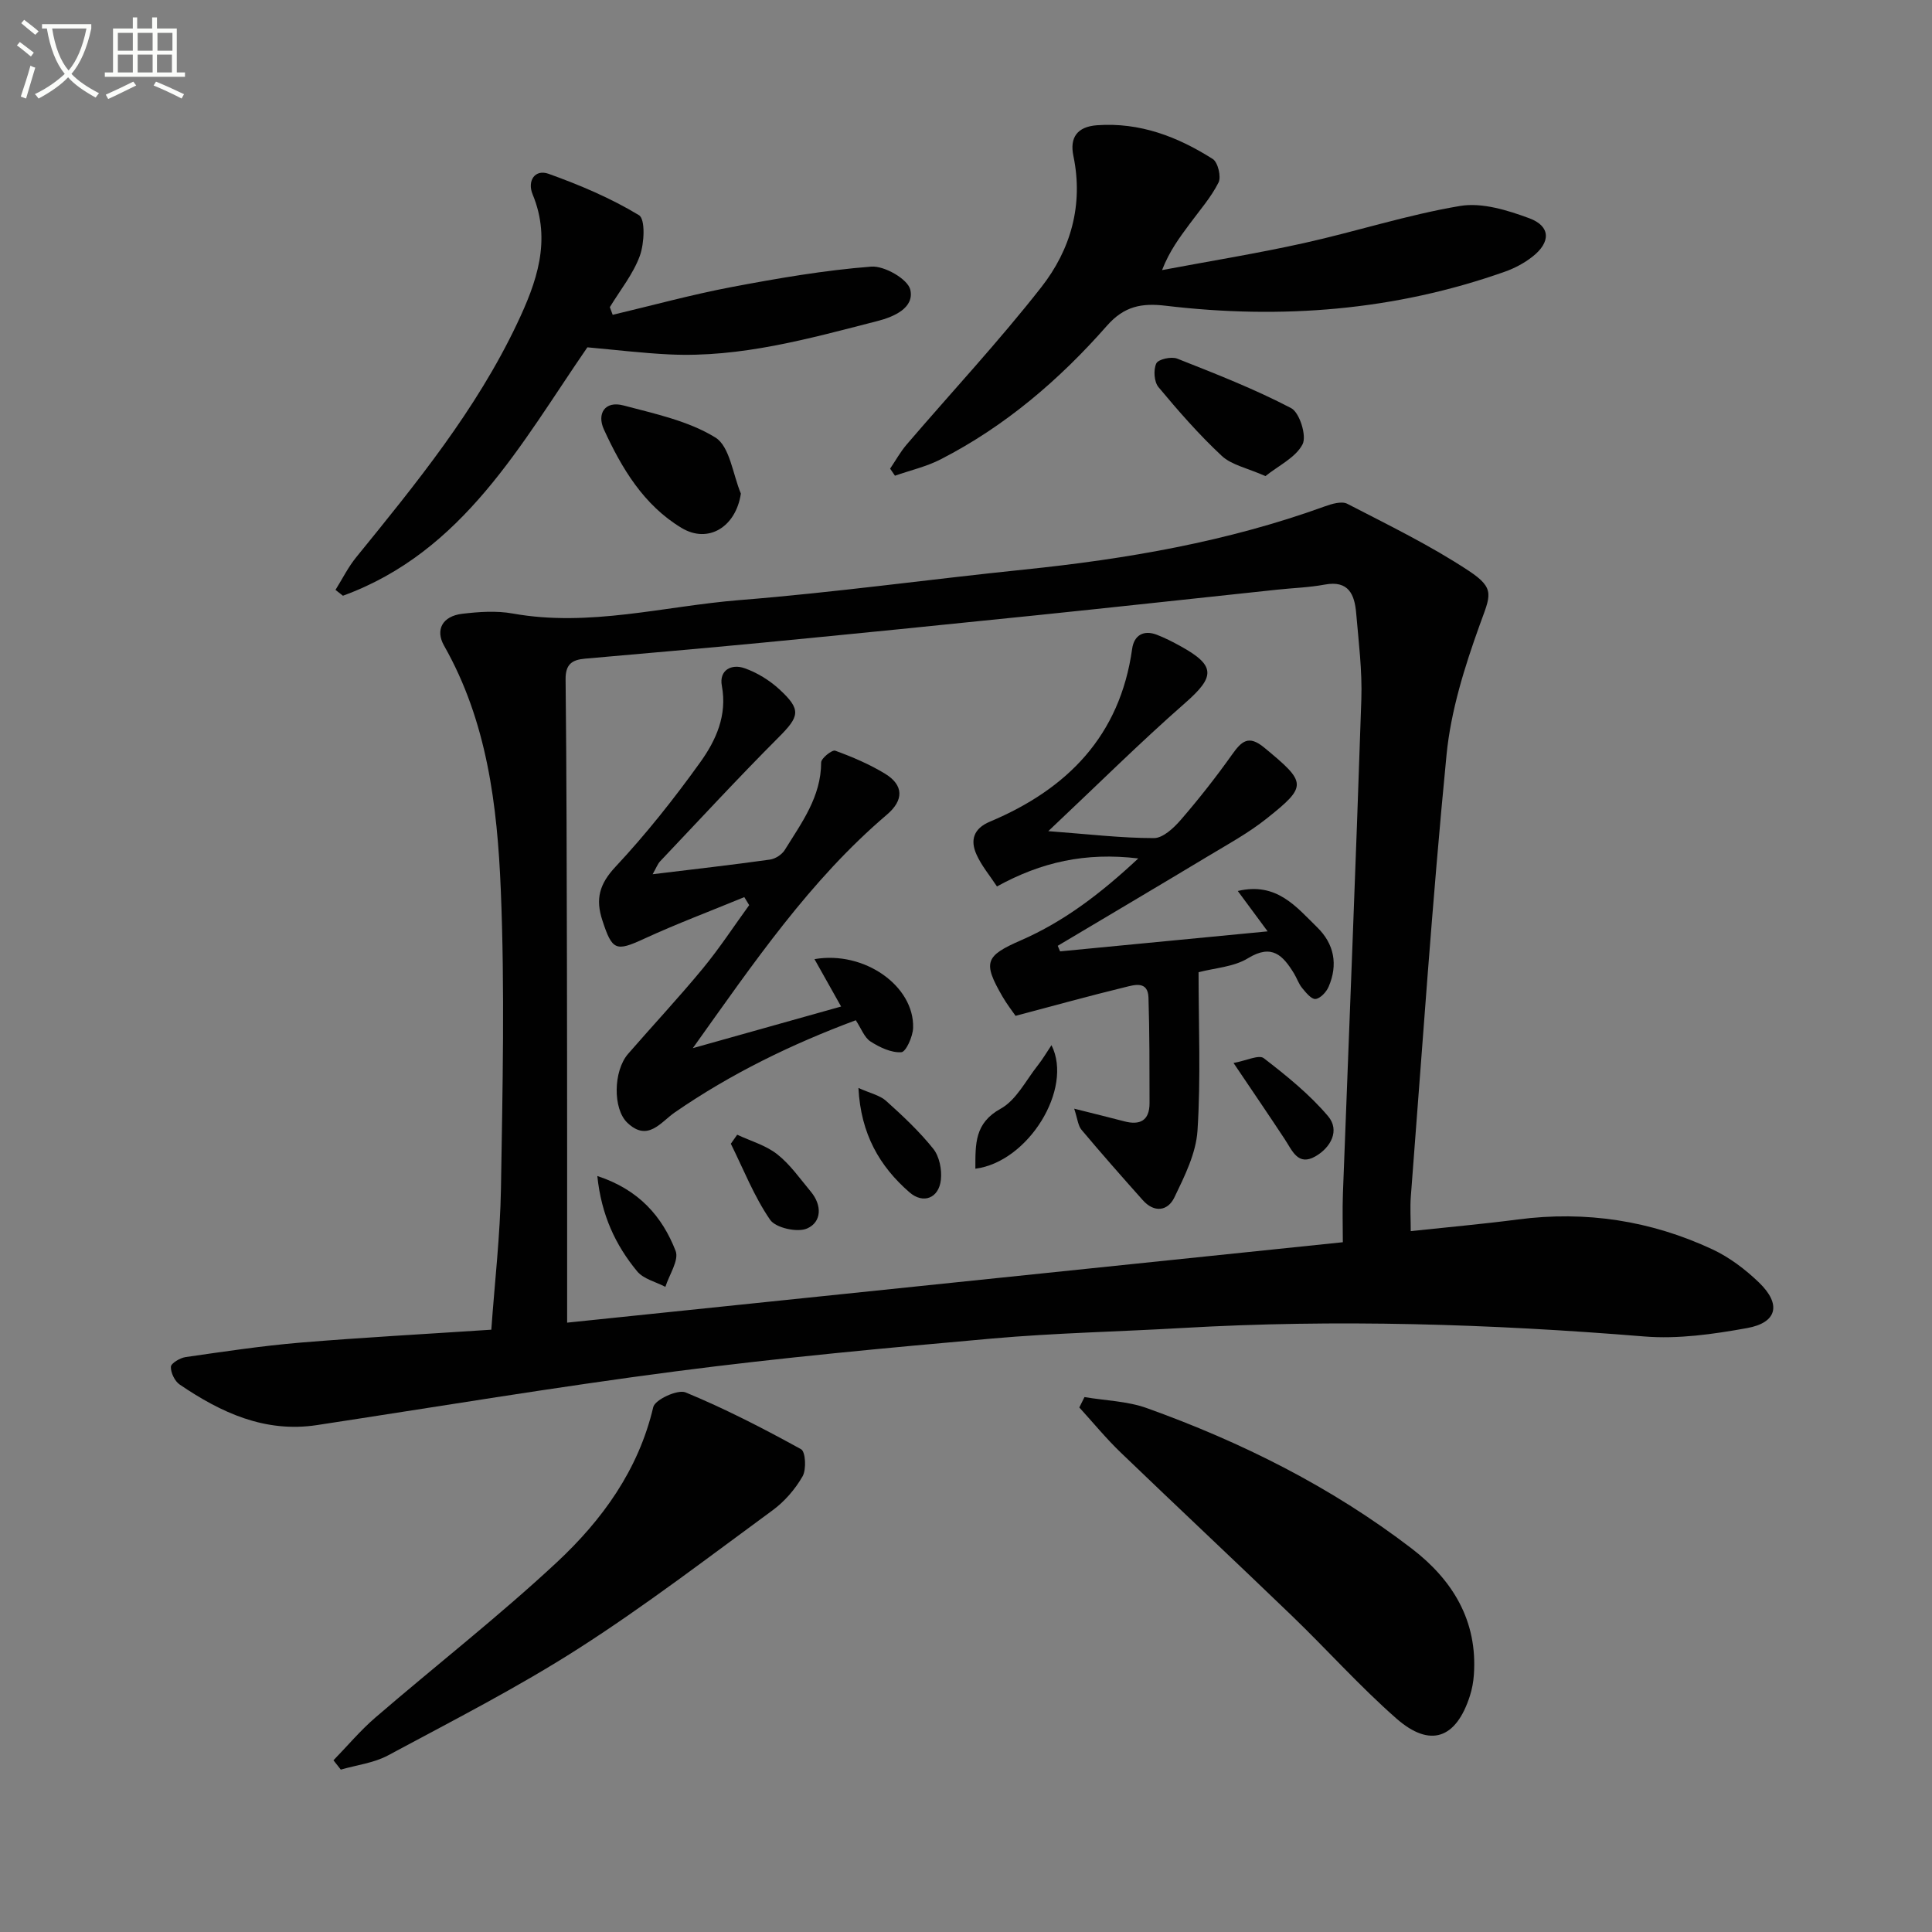 <svg enable-background="new 0 0 400 400" viewBox="0 0 400 400" xmlns="http://www.w3.org/2000/svg"><rect x="0" y="0" width="400" height="400" fill="#808080" stroke="none"/><path d="m6.4 11.7c-1-.8-1.9-1.6-2.9-2.3l.6-.7c.9.7 1.9 1.4 2.9 2.2zm-2.1 8.3c.7-2.1 1.4-4.2 2-6.4.2.1.6.3 1 .4-.7 2.3-1.3 4.4-1.9 6.4zm3-12.8c-1.1-.9-2.1-1.7-2.9-2.4l.6-.7c1 .8 2 1.5 3 2.4zm1.4-1.3v-.9h10.2v.9c-.9 4.2-2.3 7.3-4.1 9.4 1.3 1.4 3.2 2.7 5.7 4-.2.2-.4.5-.7.9-2.5-1.4-4.4-2.7-5.7-4.2-1.4 1.5-3.5 3-6.1 4.4 0 0 0 0-.1-.1-.3-.4-.5-.7-.7-.8 2.7-1.3 4.7-2.8 6.2-4.2-1.8-2.2-3-5.3-3.7-9.4zm9.2 0h-7.1c.6 3.8 1.7 6.7 3.4 8.7 1.7-2 2.9-4.8 3.7-8.7z" fill="#fbfcfa"/><path d="m31.6 3.6h.9v2.3h4.1v9.1h1.7v.9h-16.6v-.9h1.7v-9.1h4.1v-2.3h.9v2.3h3.1v-2.3zm-4 13.3.6.8c-1.9.9-3.8 1.9-5.8 2.8-.2-.3-.3-.6-.5-.9 2-.9 3.9-1.8 5.7-2.7zm-3.2-10.1v3.7h3.1v-3.7zm0 4.5v3.7h3.1v-3.7zm4.1-4.5v3.7h3.1v-3.7zm0 4.5v3.7h3.1v-3.7zm9.1 9.1c-2.1-1.1-4.1-2-5.8-2.7l.5-.8c2.2.9 4.1 1.8 5.8 2.6zm-1.9-13.6h-3.1v3.7h3.1zm-3.2 4.5v3.7h3.1v-3.7z" fill="#fbfcfa"/><g fill="#010101"><path d="m101.72 275.3c.7-9.8 1.84-19.54 2-29.29.33-20.61.81-41.27-.04-61.85-.72-17.39-2.83-34.79-11.73-50.46-1.89-3.32-.33-6.13 3.73-6.62 3.45-.41 7.08-.67 10.46-.06 15.91 2.86 31.38-1.53 47-2.78 19.69-1.57 39.29-4.3 58.95-6.32 21.18-2.18 42.04-5.78 62.14-13.06 1.48-.54 3.55-1.16 4.72-.55 8.51 4.4 17.2 8.62 25.17 13.89 5.59 3.7 4.41 5.13 2.22 11.23-3.12 8.67-5.96 17.75-6.85 26.85-2.97 30.42-5.03 60.93-7.39 91.41-.18 2.28-.02 4.59-.02 7.2 7.75-.83 14.98-1.47 22.17-2.41 14.06-1.84 27.53.23 40.3 6.19 3.53 1.65 6.83 4.16 9.65 6.88 4.65 4.49 3.76 8.3-2.51 9.42-6.98 1.26-14.25 2.3-21.26 1.73-31.88-2.6-63.75-3.6-95.7-1.75-13.11.76-26.26 1.02-39.33 2.18-21.84 1.94-43.68 3.95-65.42 6.78-24.85 3.23-49.58 7.37-74.36 11.14-10.78 1.64-19.86-2.58-28.41-8.39-1.03-.7-1.87-2.45-1.83-3.68.03-.73 1.89-1.84 3.04-2.01 7.88-1.13 15.76-2.32 23.69-2.99 12.91-1.07 25.86-1.77 39.61-2.68zm15.7-1.46c52.88-5.48 106.48-11.04 160.6-16.65 0-3.25-.11-6.72.02-10.18 1.28-34.06 2.68-68.11 3.81-102.18.2-5.95-.56-11.95-1.07-17.91-.33-3.8-1.54-6.81-6.49-5.89-3.26.61-6.6.7-9.91 1.06-16.68 1.77-33.36 3.6-50.04 5.32-18.83 1.94-37.67 3.83-56.51 5.65-12.24 1.18-24.49 2.22-36.73 3.31-2.65.24-4.04 1.13-4 4.3.22 19.65.22 39.31.28 58.96.03 13.29.03 26.59.04 39.88z"/><path d="m184.29 97.03c1.13-1.67 2.12-3.47 3.42-4.99 9.3-10.86 19.08-21.34 27.88-32.58 6.09-7.77 8.76-17.04 6.64-27.2-.78-3.76.77-6.03 4.89-6.33 8.88-.64 16.71 2.38 23.97 6.99 1.07.68 1.79 3.69 1.19 4.87-1.54 3.07-3.89 5.74-5.95 8.54-2.05 2.78-4.16 5.53-5.74 9.59 9.78-1.84 19.61-3.43 29.32-5.58 10.84-2.4 21.47-5.87 32.39-7.7 4.54-.76 9.81.88 14.33 2.55 4.43 1.64 4.48 4.96.64 7.96-1.67 1.31-3.65 2.37-5.65 3.08-22.84 8.1-46.35 9.92-70.28 7.07-4.95-.59-8.58.07-12.16 4.14-9.83 11.18-21.08 20.82-34.44 27.67-2.95 1.51-6.29 2.27-9.45 3.38-.32-.49-.66-.98-1-1.46z"/><path d="m69.46 122.13c1.42-2.27 2.62-4.71 4.3-6.77 12.38-15.23 24.8-30.45 33.28-48.33 4.03-8.49 7.21-17.2 3.23-26.8-1.14-2.76.45-5.27 3.32-4.24 6.45 2.31 12.87 5.03 18.7 8.56 1.35.81 1.12 5.87.17 8.45-1.39 3.78-4.07 7.08-6.2 10.59.2.53.4 1.06.59 1.59 8.22-1.95 16.38-4.19 24.67-5.76 9.56-1.81 19.19-3.47 28.87-4.22 2.7-.21 7.58 2.59 8.08 4.79.85 3.7-3.25 5.57-6.81 6.48-14.14 3.63-28.24 7.61-43.06 6.91-5.6-.27-11.17-.95-16.99-1.47-13.74 19.93-25.62 42.32-50.61 51.43-.51-.41-1.03-.81-1.54-1.21z"/><path d="m224.53 289.25c4.31.73 8.85.83 12.9 2.28 19.66 7.05 38.22 16.34 54.85 29.08 8.45 6.48 13.66 14.93 12.87 26.12-.1 1.47-.37 2.97-.82 4.37-2.84 8.88-8.22 10.84-15.21 4.71-7.61-6.68-14.4-14.3-21.71-21.34-11.74-11.31-23.64-22.45-35.39-33.75-3.03-2.92-5.72-6.2-8.56-9.32.36-.72.71-1.43 1.07-2.15z"/><path d="m69.04 364.45c2.89-2.97 5.57-6.18 8.7-8.87 12.47-10.74 25.47-20.88 37.5-32.08 9.4-8.76 16.94-19.11 20.01-32.18.36-1.54 5.06-3.71 6.69-3.04 8.2 3.39 16.14 7.48 23.92 11.77.92.51 1.12 4.17.31 5.6-1.53 2.67-3.72 5.21-6.2 7.03-13.26 9.72-26.35 19.76-40.18 28.62-12.68 8.12-26.16 14.99-39.44 22.13-2.94 1.58-6.51 2-9.79 2.95-.51-.64-1.02-1.29-1.52-1.93z"/><path d="m153.39 102.19c-1.02 6.88-6.73 10.46-12.3 7.1-7.83-4.72-12.38-12.35-16.06-20.38-1.48-3.23.17-5.99 4.04-4.97 6.52 1.73 13.44 3.19 19.04 6.64 3 1.86 3.6 7.62 5.28 11.61z"/><path d="m262 98.57c-3.82-1.69-7.02-2.3-9.04-4.18-4.71-4.39-8.98-9.28-13.11-14.24-.91-1.09-1.08-3.59-.45-4.91.41-.87 3.12-1.47 4.33-.99 7.98 3.15 16.01 6.29 23.59 10.25 1.75.92 3.26 5.76 2.36 7.49-1.43 2.75-4.98 4.41-7.68 6.58z"/><path d="m217.04 172.08c8.39.63 15.13 1.44 21.87 1.44 1.88 0 4.12-2.11 5.57-3.79 3.74-4.32 7.29-8.84 10.6-13.5 1.96-2.75 3.4-4.14 6.65-1.46 8.82 7.29 9.05 7.92.44 14.76-3.74 2.97-8.01 5.3-12.13 7.78-10.32 6.21-20.69 12.34-31.05 18.51.16.38.33.77.49 1.15 13.94-1.34 27.88-2.68 42.97-4.14-2.32-3.14-4-5.41-6.18-8.36 8.05-1.91 12.11 3.29 16.44 7.52 3.54 3.45 4.34 7.75 2.36 12.32-.47 1.09-1.72 2.42-2.71 2.52-.86.08-2-1.34-2.78-2.29-.72-.88-1.08-2.04-1.69-3.03-2.27-3.69-4.54-6.16-9.5-3.12-2.97 1.82-6.93 2.02-10.24 2.9 0 10.99.48 21.92-.22 32.77-.3 4.72-2.67 9.46-4.79 13.86-1.37 2.84-4.18 3.22-6.55.55-4.28-4.8-8.53-9.62-12.67-14.55-.73-.87-.83-2.29-1.52-4.38 4.08 1.03 7.22 1.79 10.34 2.61 3.3.88 5.26-.16 5.26-3.75-.01-7.29.01-14.58-.22-21.86-.11-3.56-2.98-2.61-4.88-2.15-7.4 1.8-14.74 3.84-22.64 5.93-.69-1-1.8-2.43-2.7-3.98-4.13-7.13-3.59-8.43 3.82-11.66 8.88-3.88 16.48-9.65 24.29-16.95-10.94-1.31-20.09.75-29.26 5.8-1.48-2.26-3.2-4.29-4.24-6.62-1.33-2.96-.62-5.37 2.79-6.8 16.05-6.75 26.93-17.8 29.44-35.78.39-2.79 2.35-3.98 5.14-2.9 1.7.66 3.34 1.5 4.94 2.39 7.26 4.01 7.09 6.3.87 11.74-9.33 8.18-18.16 16.96-28.31 26.52z"/><path d="m143.44 217.01c10.8-3.03 20.5-5.75 30.7-8.62-1.82-3.25-3.62-6.45-5.51-9.81 10.33-1.79 20.69 5.57 20.42 14.23-.06 1.8-1.48 4.98-2.44 5.04-2.09.14-4.49-1.01-6.38-2.22-1.27-.82-1.9-2.65-3.05-4.4-13.24 4.93-25.82 11.04-37.47 19.08-2.91 2.01-5.59 6.18-9.82 2.15-3.03-2.88-2.92-10.73.15-14.27 5.13-5.9 10.47-11.62 15.45-17.65 3.45-4.18 6.43-8.75 9.62-13.14-.34-.55-.67-1.11-1.01-1.66-6.93 2.86-13.97 5.5-20.77 8.63-5.83 2.69-6.58 2.43-8.62-3.83-1.45-4.42-.62-7.5 2.71-11.07 6.33-6.77 12.14-14.1 17.55-21.64 3.25-4.53 5.63-9.7 4.48-15.85-.6-3.24 1.98-4.59 4.71-3.63 2.59.91 5.14 2.48 7.17 4.34 4.65 4.27 4.21 5.62-.17 10.01-8.34 8.36-16.36 17.05-24.49 25.63-.52.55-.79 1.34-1.55 2.67 8.56-1.04 16.44-1.93 24.28-3.03 1.11-.15 2.48-1.03 3.07-1.98 3.47-5.62 7.53-10.99 7.54-18.13 0-.87 2.27-2.67 2.91-2.44 3.56 1.3 7.11 2.81 10.34 4.78 3.86 2.37 3.88 5.47.37 8.46-15.9 13.53-27.52 30.6-40.19 48.35z"/><path d="m255.39 220.08c2.64-.48 5.24-1.77 6.25-1 4.73 3.64 9.48 7.48 13.32 12.01 2.5 2.95.56 6.51-2.63 8.33-3.61 2.06-4.79-1.22-6.33-3.55-3.18-4.83-6.44-9.6-10.61-15.79z"/><path d="m177.73 225.25c2.44 1.1 4.42 1.51 5.72 2.67 3.45 3.1 6.88 6.31 9.77 9.92 1.27 1.59 1.81 4.32 1.58 6.42-.41 3.8-3.63 5.09-6.5 2.6-6.18-5.38-10.08-12.06-10.57-21.61z"/><path d="m123.67 243.48c8.66 2.84 13.45 8.42 16.21 15.51.74 1.92-1.33 4.93-2.12 7.44-1.98-1.04-4.53-1.62-5.85-3.22-4.45-5.4-7.4-11.59-8.24-19.73z"/><path d="m201.94 241.97c.01-5.17-.18-9.44 5.26-12.44 3.23-1.79 5.21-5.87 7.68-8.98.96-1.21 1.75-2.56 2.82-4.16 4.55 9.06-4.84 24.19-15.76 25.58z"/><path d="m152.63 234.93c2.79 1.31 5.93 2.19 8.29 4.05 2.69 2.12 4.73 5.08 6.96 7.75 2.34 2.8 2.25 6.28-.77 7.61-2.01.89-6.51-.11-7.67-1.8-3.32-4.83-5.5-10.44-8.13-15.74.43-.62.88-1.25 1.32-1.87z"/></g></svg>